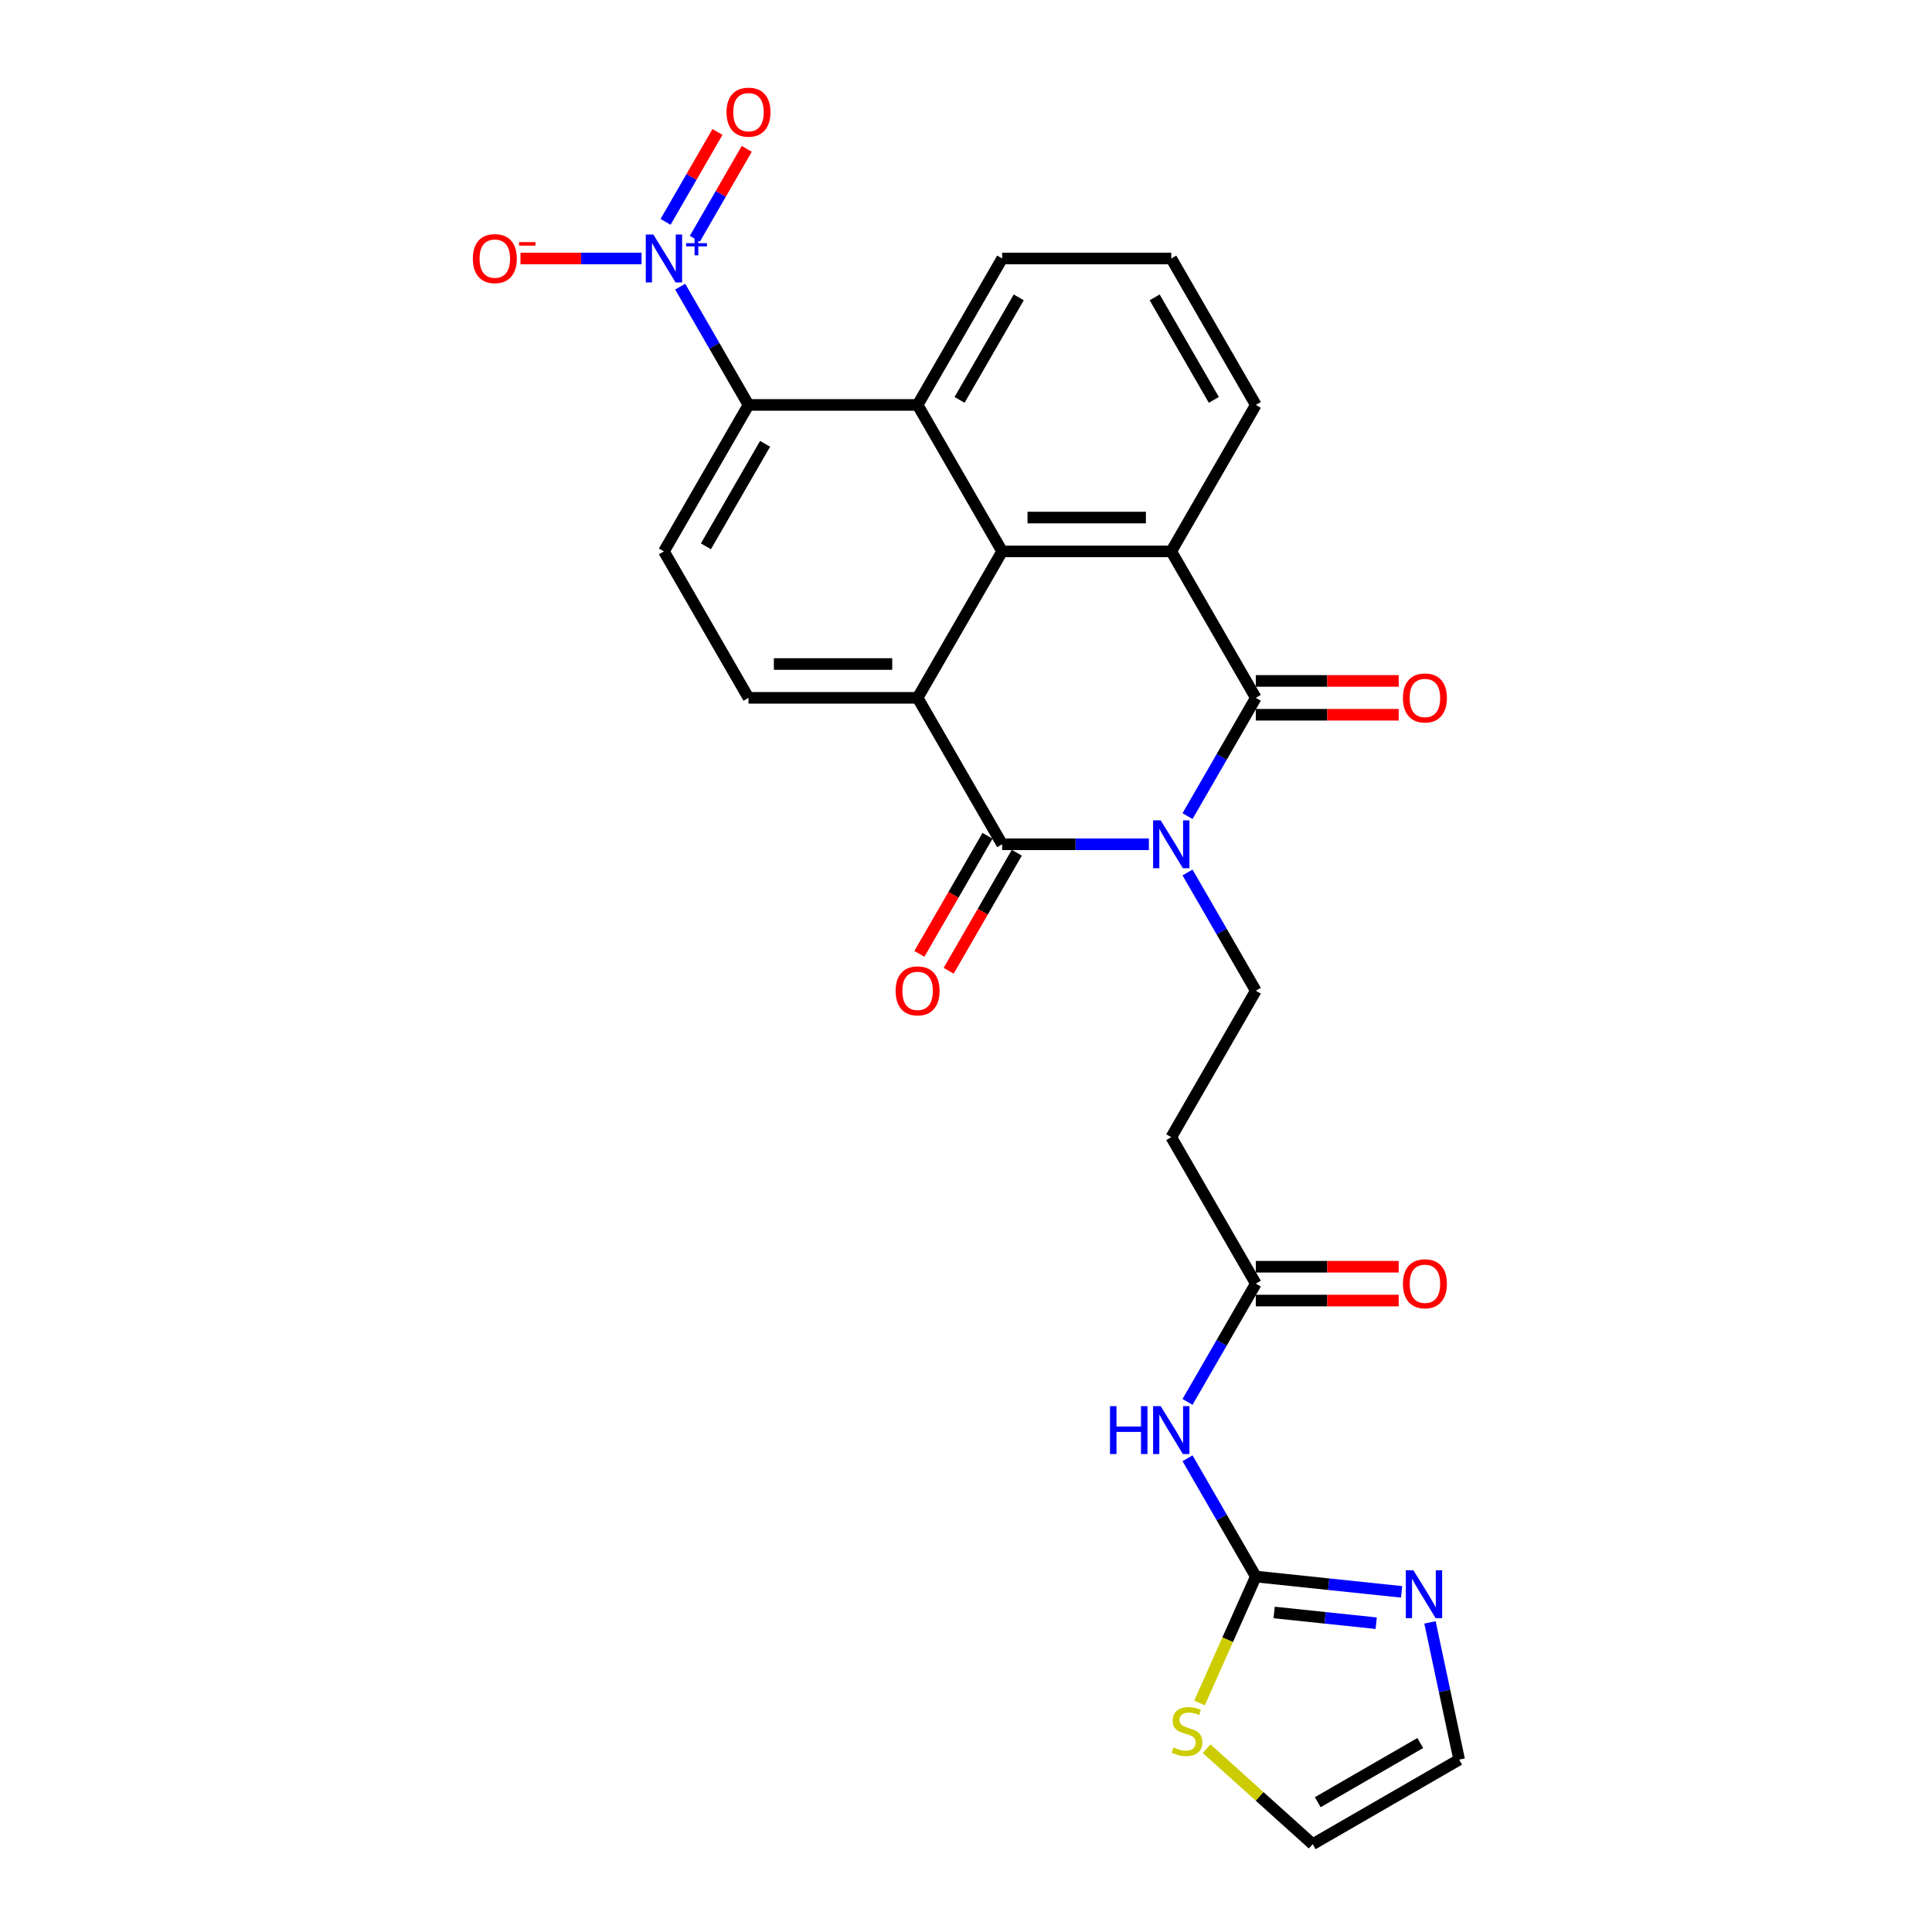 <?xml version='1.0' encoding='iso-8859-1'?>
<svg version='1.1' baseProfile='full'
              xmlns='http://www.w3.org/2000/svg'
                      xmlns:rdkit='http://www.rdkit.org/xml'
                      xmlns:xlink='http://www.w3.org/1999/xlink'
                  xml:space='preserve'
width='1000px' height='1000px' viewBox='0 0 1000 1000'>
<!-- END OF HEADER -->
<rect style='opacity:1.0;fill:#FFFFFF;stroke:none' width='1000' height='1000' x='0' y='0'> </rect>
<path class='bond-0' d='M 594.653,437.002 L 556.683,437.002' style='fill:none;fill-rule:evenodd;stroke:#0000FF;stroke-width:6px;stroke-linecap:butt;stroke-linejoin:miter;stroke-opacity:1' />
<path class='bond-0' d='M 556.683,437.002 L 518.712,437.002' style='fill:none;fill-rule:evenodd;stroke:#000000;stroke-width:6px;stroke-linecap:butt;stroke-linejoin:miter;stroke-opacity:1' />
<path class='bond-1' d='M 614.661,422.419 L 632.334,391.809' style='fill:none;fill-rule:evenodd;stroke:#0000FF;stroke-width:6px;stroke-linecap:butt;stroke-linejoin:miter;stroke-opacity:1' />
<path class='bond-1' d='M 632.334,391.809 L 650.006,361.199' style='fill:none;fill-rule:evenodd;stroke:#000000;stroke-width:6px;stroke-linecap:butt;stroke-linejoin:miter;stroke-opacity:1' />
<path class='bond-11' d='M 614.661,451.584 L 632.334,482.194' style='fill:none;fill-rule:evenodd;stroke:#0000FF;stroke-width:6px;stroke-linecap:butt;stroke-linejoin:miter;stroke-opacity:1' />
<path class='bond-11' d='M 632.334,482.194 L 650.006,512.804' style='fill:none;fill-rule:evenodd;stroke:#000000;stroke-width:6px;stroke-linecap:butt;stroke-linejoin:miter;stroke-opacity:1' />
<path class='bond-2' d='M 518.712,437.002 L 474.948,361.199' style='fill:none;fill-rule:evenodd;stroke:#000000;stroke-width:6px;stroke-linecap:butt;stroke-linejoin:miter;stroke-opacity:1' />
<path class='bond-18' d='M 511.132,432.625 L 493.5,463.165' style='fill:none;fill-rule:evenodd;stroke:#000000;stroke-width:6px;stroke-linecap:butt;stroke-linejoin:miter;stroke-opacity:1' />
<path class='bond-18' d='M 493.5,463.165 L 475.867,493.706' style='fill:none;fill-rule:evenodd;stroke:#FF0000;stroke-width:6px;stroke-linecap:butt;stroke-linejoin:miter;stroke-opacity:1' />
<path class='bond-18' d='M 526.293,441.378 L 508.66,471.918' style='fill:none;fill-rule:evenodd;stroke:#000000;stroke-width:6px;stroke-linecap:butt;stroke-linejoin:miter;stroke-opacity:1' />
<path class='bond-18' d='M 508.66,471.918 L 491.028,502.458' style='fill:none;fill-rule:evenodd;stroke:#FF0000;stroke-width:6px;stroke-linecap:butt;stroke-linejoin:miter;stroke-opacity:1' />
<path class='bond-4' d='M 650.006,361.199 L 606.242,285.397' style='fill:none;fill-rule:evenodd;stroke:#000000;stroke-width:6px;stroke-linecap:butt;stroke-linejoin:miter;stroke-opacity:1' />
<path class='bond-19' d='M 650.006,369.952 L 686.987,369.952' style='fill:none;fill-rule:evenodd;stroke:#000000;stroke-width:6px;stroke-linecap:butt;stroke-linejoin:miter;stroke-opacity:1' />
<path class='bond-19' d='M 686.987,369.952 L 723.969,369.952' style='fill:none;fill-rule:evenodd;stroke:#FF0000;stroke-width:6px;stroke-linecap:butt;stroke-linejoin:miter;stroke-opacity:1' />
<path class='bond-19' d='M 650.006,352.446 L 686.987,352.446' style='fill:none;fill-rule:evenodd;stroke:#000000;stroke-width:6px;stroke-linecap:butt;stroke-linejoin:miter;stroke-opacity:1' />
<path class='bond-19' d='M 686.987,352.446 L 723.969,352.446' style='fill:none;fill-rule:evenodd;stroke:#FF0000;stroke-width:6px;stroke-linecap:butt;stroke-linejoin:miter;stroke-opacity:1' />
<path class='bond-13' d='M 474.948,361.199 L 387.418,361.199' style='fill:none;fill-rule:evenodd;stroke:#000000;stroke-width:6px;stroke-linecap:butt;stroke-linejoin:miter;stroke-opacity:1' />
<path class='bond-13' d='M 461.818,343.693 L 400.548,343.693' style='fill:none;fill-rule:evenodd;stroke:#000000;stroke-width:6px;stroke-linecap:butt;stroke-linejoin:miter;stroke-opacity:1' />
<path class='bond-27' d='M 474.948,361.199 L 518.712,285.397' style='fill:none;fill-rule:evenodd;stroke:#000000;stroke-width:6px;stroke-linecap:butt;stroke-linejoin:miter;stroke-opacity:1' />
<path class='bond-3' d='M 518.712,285.397 L 606.242,285.397' style='fill:none;fill-rule:evenodd;stroke:#000000;stroke-width:6px;stroke-linecap:butt;stroke-linejoin:miter;stroke-opacity:1' />
<path class='bond-3' d='M 531.842,267.891 L 593.112,267.891' style='fill:none;fill-rule:evenodd;stroke:#000000;stroke-width:6px;stroke-linecap:butt;stroke-linejoin:miter;stroke-opacity:1' />
<path class='bond-6' d='M 518.712,285.397 L 474.948,209.594' style='fill:none;fill-rule:evenodd;stroke:#000000;stroke-width:6px;stroke-linecap:butt;stroke-linejoin:miter;stroke-opacity:1' />
<path class='bond-24' d='M 606.242,285.397 L 650.006,209.594' style='fill:none;fill-rule:evenodd;stroke:#000000;stroke-width:6px;stroke-linecap:butt;stroke-linejoin:miter;stroke-opacity:1' />
<path class='bond-5' d='M 352.073,148.374 L 369.746,178.984' style='fill:none;fill-rule:evenodd;stroke:#0000FF;stroke-width:6px;stroke-linecap:butt;stroke-linejoin:miter;stroke-opacity:1' />
<path class='bond-5' d='M 369.746,178.984 L 387.418,209.594' style='fill:none;fill-rule:evenodd;stroke:#000000;stroke-width:6px;stroke-linecap:butt;stroke-linejoin:miter;stroke-opacity:1' />
<path class='bond-17' d='M 332.065,133.791 L 300.733,133.791' style='fill:none;fill-rule:evenodd;stroke:#0000FF;stroke-width:6px;stroke-linecap:butt;stroke-linejoin:miter;stroke-opacity:1' />
<path class='bond-17' d='M 300.733,133.791 L 269.402,133.791' style='fill:none;fill-rule:evenodd;stroke:#FF0000;stroke-width:6px;stroke-linecap:butt;stroke-linejoin:miter;stroke-opacity:1' />
<path class='bond-20' d='M 359.653,123.585 L 373.086,100.319' style='fill:none;fill-rule:evenodd;stroke:#0000FF;stroke-width:6px;stroke-linecap:butt;stroke-linejoin:miter;stroke-opacity:1' />
<path class='bond-20' d='M 373.086,100.319 L 386.519,77.052' style='fill:none;fill-rule:evenodd;stroke:#FF0000;stroke-width:6px;stroke-linecap:butt;stroke-linejoin:miter;stroke-opacity:1' />
<path class='bond-20' d='M 344.493,114.833 L 357.926,91.566' style='fill:none;fill-rule:evenodd;stroke:#0000FF;stroke-width:6px;stroke-linecap:butt;stroke-linejoin:miter;stroke-opacity:1' />
<path class='bond-20' d='M 357.926,91.566 L 371.359,68.299' style='fill:none;fill-rule:evenodd;stroke:#FF0000;stroke-width:6px;stroke-linecap:butt;stroke-linejoin:miter;stroke-opacity:1' />
<path class='bond-7' d='M 474.948,209.594 L 387.418,209.594' style='fill:none;fill-rule:evenodd;stroke:#000000;stroke-width:6px;stroke-linecap:butt;stroke-linejoin:miter;stroke-opacity:1' />
<path class='bond-29' d='M 474.948,209.594 L 518.712,133.791' style='fill:none;fill-rule:evenodd;stroke:#000000;stroke-width:6px;stroke-linecap:butt;stroke-linejoin:miter;stroke-opacity:1' />
<path class='bond-29' d='M 496.673,206.977 L 527.308,153.915' style='fill:none;fill-rule:evenodd;stroke:#000000;stroke-width:6px;stroke-linecap:butt;stroke-linejoin:miter;stroke-opacity:1' />
<path class='bond-28' d='M 387.418,209.594 L 343.654,285.397' style='fill:none;fill-rule:evenodd;stroke:#000000;stroke-width:6px;stroke-linecap:butt;stroke-linejoin:miter;stroke-opacity:1' />
<path class='bond-28' d='M 396.014,229.717 L 365.379,282.779' style='fill:none;fill-rule:evenodd;stroke:#000000;stroke-width:6px;stroke-linecap:butt;stroke-linejoin:miter;stroke-opacity:1' />
<path class='bond-8' d='M 650.006,816.015 L 632.334,785.405' style='fill:none;fill-rule:evenodd;stroke:#000000;stroke-width:6px;stroke-linecap:butt;stroke-linejoin:miter;stroke-opacity:1' />
<path class='bond-8' d='M 632.334,785.405 L 614.661,754.795' style='fill:none;fill-rule:evenodd;stroke:#0000FF;stroke-width:6px;stroke-linecap:butt;stroke-linejoin:miter;stroke-opacity:1' />
<path class='bond-10' d='M 650.006,816.015 L 687.737,819.981' style='fill:none;fill-rule:evenodd;stroke:#000000;stroke-width:6px;stroke-linecap:butt;stroke-linejoin:miter;stroke-opacity:1' />
<path class='bond-10' d='M 687.737,819.981 L 725.467,823.946' style='fill:none;fill-rule:evenodd;stroke:#0000FF;stroke-width:6px;stroke-linecap:butt;stroke-linejoin:miter;stroke-opacity:1' />
<path class='bond-10' d='M 659.496,834.615 L 685.907,837.39' style='fill:none;fill-rule:evenodd;stroke:#000000;stroke-width:6px;stroke-linecap:butt;stroke-linejoin:miter;stroke-opacity:1' />
<path class='bond-10' d='M 685.907,837.39 L 712.318,840.166' style='fill:none;fill-rule:evenodd;stroke:#0000FF;stroke-width:6px;stroke-linecap:butt;stroke-linejoin:miter;stroke-opacity:1' />
<path class='bond-14' d='M 650.006,816.015 L 635.444,848.722' style='fill:none;fill-rule:evenodd;stroke:#000000;stroke-width:6px;stroke-linecap:butt;stroke-linejoin:miter;stroke-opacity:1' />
<path class='bond-14' d='M 635.444,848.722 L 620.882,881.43' style='fill:none;fill-rule:evenodd;stroke:#CCCC00;stroke-width:6px;stroke-linecap:butt;stroke-linejoin:miter;stroke-opacity:1' />
<path class='bond-9' d='M 614.661,725.63 L 632.334,695.02' style='fill:none;fill-rule:evenodd;stroke:#0000FF;stroke-width:6px;stroke-linecap:butt;stroke-linejoin:miter;stroke-opacity:1' />
<path class='bond-9' d='M 632.334,695.02 L 650.006,664.41' style='fill:none;fill-rule:evenodd;stroke:#000000;stroke-width:6px;stroke-linecap:butt;stroke-linejoin:miter;stroke-opacity:1' />
<path class='bond-21' d='M 740.156,839.747 L 747.705,875.264' style='fill:none;fill-rule:evenodd;stroke:#0000FF;stroke-width:6px;stroke-linecap:butt;stroke-linejoin:miter;stroke-opacity:1' />
<path class='bond-21' d='M 747.705,875.264 L 755.254,910.781' style='fill:none;fill-rule:evenodd;stroke:#000000;stroke-width:6px;stroke-linecap:butt;stroke-linejoin:miter;stroke-opacity:1' />
<path class='bond-16' d='M 650.006,512.804 L 606.242,588.607' style='fill:none;fill-rule:evenodd;stroke:#000000;stroke-width:6px;stroke-linecap:butt;stroke-linejoin:miter;stroke-opacity:1' />
<path class='bond-12' d='M 650.006,664.41 L 606.242,588.607' style='fill:none;fill-rule:evenodd;stroke:#000000;stroke-width:6px;stroke-linecap:butt;stroke-linejoin:miter;stroke-opacity:1' />
<path class='bond-23' d='M 650.006,673.163 L 686.987,673.163' style='fill:none;fill-rule:evenodd;stroke:#000000;stroke-width:6px;stroke-linecap:butt;stroke-linejoin:miter;stroke-opacity:1' />
<path class='bond-23' d='M 686.987,673.163 L 723.969,673.163' style='fill:none;fill-rule:evenodd;stroke:#FF0000;stroke-width:6px;stroke-linecap:butt;stroke-linejoin:miter;stroke-opacity:1' />
<path class='bond-23' d='M 650.006,655.657 L 686.987,655.657' style='fill:none;fill-rule:evenodd;stroke:#000000;stroke-width:6px;stroke-linecap:butt;stroke-linejoin:miter;stroke-opacity:1' />
<path class='bond-23' d='M 686.987,655.657 L 723.969,655.657' style='fill:none;fill-rule:evenodd;stroke:#FF0000;stroke-width:6px;stroke-linecap:butt;stroke-linejoin:miter;stroke-opacity:1' />
<path class='bond-15' d='M 387.418,361.199 L 343.654,285.397' style='fill:none;fill-rule:evenodd;stroke:#000000;stroke-width:6px;stroke-linecap:butt;stroke-linejoin:miter;stroke-opacity:1' />
<path class='bond-22' d='M 624.541,905.103 L 651.996,929.824' style='fill:none;fill-rule:evenodd;stroke:#CCCC00;stroke-width:6px;stroke-linecap:butt;stroke-linejoin:miter;stroke-opacity:1' />
<path class='bond-22' d='M 651.996,929.824 L 679.452,954.545' style='fill:none;fill-rule:evenodd;stroke:#000000;stroke-width:6px;stroke-linecap:butt;stroke-linejoin:miter;stroke-opacity:1' />
<path class='bond-30' d='M 755.254,910.781 L 679.452,954.545' style='fill:none;fill-rule:evenodd;stroke:#000000;stroke-width:6px;stroke-linecap:butt;stroke-linejoin:miter;stroke-opacity:1' />
<path class='bond-30' d='M 735.131,902.185 L 682.069,932.82' style='fill:none;fill-rule:evenodd;stroke:#000000;stroke-width:6px;stroke-linecap:butt;stroke-linejoin:miter;stroke-opacity:1' />
<path class='bond-26' d='M 650.006,209.594 L 606.242,133.791' style='fill:none;fill-rule:evenodd;stroke:#000000;stroke-width:6px;stroke-linecap:butt;stroke-linejoin:miter;stroke-opacity:1' />
<path class='bond-26' d='M 628.281,206.977 L 597.646,153.915' style='fill:none;fill-rule:evenodd;stroke:#000000;stroke-width:6px;stroke-linecap:butt;stroke-linejoin:miter;stroke-opacity:1' />
<path class='bond-25' d='M 518.712,133.791 L 606.242,133.791' style='fill:none;fill-rule:evenodd;stroke:#000000;stroke-width:6px;stroke-linecap:butt;stroke-linejoin:miter;stroke-opacity:1' />
<path  class='atom-0' d='M 600.762 424.608
L 608.885 437.737
Q 609.69 439.032, 610.986 441.378
Q 612.281 443.724, 612.351 443.864
L 612.351 424.608
L 615.642 424.608
L 615.642 449.396
L 612.246 449.396
L 603.528 435.041
Q 602.513 433.361, 601.428 431.435
Q 600.377 429.509, 600.062 428.914
L 600.062 449.396
L 596.841 449.396
L 596.841 424.608
L 600.762 424.608
' fill='#0000FF'/>
<path  class='atom-6' d='M 338.174 121.397
L 346.297 134.527
Q 347.102 135.822, 348.398 138.168
Q 349.693 140.514, 349.763 140.654
L 349.763 121.397
L 353.054 121.397
L 353.054 146.186
L 349.658 146.186
L 340.94 131.831
Q 339.925 130.15, 338.84 128.224
Q 337.789 126.299, 337.474 125.704
L 337.474 146.186
L 334.253 146.186
L 334.253 121.397
L 338.174 121.397
' fill='#0000FF'/>
<path  class='atom-6' d='M 355.134 125.865
L 359.501 125.865
L 359.501 121.267
L 361.442 121.267
L 361.442 125.865
L 365.925 125.865
L 365.925 127.529
L 361.442 127.529
L 361.442 132.151
L 359.501 132.151
L 359.501 127.529
L 355.134 127.529
L 355.134 125.865
' fill='#0000FF'/>
<path  class='atom-10' d='M 574.538 727.818
L 577.9 727.818
L 577.9 738.357
L 590.574 738.357
L 590.574 727.818
L 593.935 727.818
L 593.935 752.606
L 590.574 752.606
L 590.574 741.158
L 577.9 741.158
L 577.9 752.606
L 574.538 752.606
L 574.538 727.818
' fill='#0000FF'/>
<path  class='atom-10' d='M 600.762 727.818
L 608.885 740.948
Q 609.69 742.243, 610.986 744.589
Q 612.281 746.935, 612.351 747.075
L 612.351 727.818
L 615.642 727.818
L 615.642 752.606
L 612.246 752.606
L 603.528 738.252
Q 602.513 736.571, 601.428 734.645
Q 600.377 732.72, 600.062 732.125
L 600.062 752.606
L 596.841 752.606
L 596.841 727.818
L 600.762 727.818
' fill='#0000FF'/>
<path  class='atom-11' d='M 731.577 812.77
L 739.699 825.899
Q 740.505 827.195, 741.8 829.541
Q 743.096 831.886, 743.166 832.026
L 743.166 812.77
L 746.457 812.77
L 746.457 837.558
L 743.061 837.558
L 734.343 823.204
Q 733.327 821.523, 732.242 819.597
Q 731.192 817.672, 730.877 817.076
L 730.877 837.558
L 727.655 837.558
L 727.655 812.77
L 731.577 812.77
' fill='#0000FF'/>
<path  class='atom-15' d='M 607.403 904.485
Q 607.683 904.59, 608.838 905.08
Q 609.993 905.57, 611.254 905.885
Q 612.549 906.165, 613.81 906.165
Q 616.155 906.165, 617.521 905.045
Q 618.886 903.89, 618.886 901.894
Q 618.886 900.528, 618.186 899.688
Q 617.521 898.848, 616.471 898.393
Q 615.42 897.938, 613.67 897.412
Q 611.464 896.747, 610.133 896.117
Q 608.838 895.487, 607.893 894.156
Q 606.982 892.826, 606.982 890.585
Q 606.982 887.469, 609.083 885.543
Q 611.219 883.618, 615.42 883.618
Q 618.291 883.618, 621.547 884.983
L 620.742 887.679
Q 617.766 886.454, 615.525 886.454
Q 613.109 886.454, 611.779 887.469
Q 610.449 888.449, 610.484 890.165
Q 610.484 891.495, 611.149 892.301
Q 611.849 893.106, 612.829 893.561
Q 613.845 894.016, 615.525 894.541
Q 617.766 895.242, 619.096 895.942
Q 620.427 896.642, 621.372 898.078
Q 622.353 899.478, 622.353 901.894
Q 622.353 905.325, 620.042 907.181
Q 617.766 909.001, 613.95 909.001
Q 611.744 909.001, 610.063 908.511
Q 608.418 908.056, 606.457 907.251
L 607.403 904.485
' fill='#CCCC00'/>
<path  class='atom-18' d='M 244.746 133.861
Q 244.746 127.909, 247.687 124.583
Q 250.627 121.257, 256.124 121.257
Q 261.621 121.257, 264.562 124.583
Q 267.503 127.909, 267.503 133.861
Q 267.503 139.883, 264.527 143.315
Q 261.551 146.711, 256.124 146.711
Q 250.663 146.711, 247.687 143.315
Q 244.746 139.918, 244.746 133.861
M 256.124 143.91
Q 259.906 143.91, 261.936 141.389
Q 264.002 138.833, 264.002 133.861
Q 264.002 128.995, 261.936 126.544
Q 259.906 124.058, 256.124 124.058
Q 252.343 124.058, 250.277 126.509
Q 248.247 128.96, 248.247 133.861
Q 248.247 138.868, 250.277 141.389
Q 252.343 143.91, 256.124 143.91
' fill='#FF0000'/>
<path  class='atom-18' d='M 268.659 125.303
L 277.139 125.303
L 277.139 127.152
L 268.659 127.152
L 268.659 125.303
' fill='#FF0000'/>
<path  class='atom-19' d='M 463.569 512.874
Q 463.569 506.922, 466.51 503.596
Q 469.451 500.27, 474.948 500.27
Q 480.444 500.27, 483.385 503.596
Q 486.326 506.922, 486.326 512.874
Q 486.326 518.896, 483.35 522.328
Q 480.374 525.724, 474.948 525.724
Q 469.486 525.724, 466.51 522.328
Q 463.569 518.931, 463.569 512.874
M 474.948 522.923
Q 478.729 522.923, 480.76 520.402
Q 482.825 517.846, 482.825 512.874
Q 482.825 508.008, 480.76 505.557
Q 478.729 503.071, 474.948 503.071
Q 471.166 503.071, 469.101 505.522
Q 467.07 507.973, 467.07 512.874
Q 467.07 517.881, 469.101 520.402
Q 471.166 522.923, 474.948 522.923
' fill='#FF0000'/>
<path  class='atom-20' d='M 726.157 361.269
Q 726.157 355.317, 729.098 351.991
Q 732.039 348.665, 737.536 348.665
Q 743.032 348.665, 745.973 351.991
Q 748.914 355.317, 748.914 361.269
Q 748.914 367.291, 745.938 370.722
Q 742.962 374.119, 737.536 374.119
Q 732.074 374.119, 729.098 370.722
Q 726.157 367.326, 726.157 361.269
M 737.536 371.318
Q 741.317 371.318, 743.348 368.797
Q 745.413 366.241, 745.413 361.269
Q 745.413 356.403, 743.348 353.952
Q 741.317 351.466, 737.536 351.466
Q 733.754 351.466, 731.689 353.917
Q 729.658 356.368, 729.658 361.269
Q 729.658 366.276, 731.689 368.797
Q 733.754 371.318, 737.536 371.318
' fill='#FF0000'/>
<path  class='atom-21' d='M 376.04 58.059
Q 376.04 52.107, 378.98 48.781
Q 381.921 45.455, 387.418 45.455
Q 392.915 45.455, 395.856 48.781
Q 398.797 52.107, 398.797 58.059
Q 398.797 64.081, 395.821 67.512
Q 392.845 70.908, 387.418 70.908
Q 381.956 70.908, 378.98 67.512
Q 376.04 64.116, 376.04 58.059
M 387.418 68.107
Q 391.2 68.107, 393.23 65.586
Q 395.296 63.03, 395.296 58.059
Q 395.296 53.192, 393.23 50.741
Q 391.2 48.255, 387.418 48.255
Q 383.637 48.255, 381.571 50.706
Q 379.541 53.157, 379.541 58.059
Q 379.541 63.065, 381.571 65.586
Q 383.637 68.107, 387.418 68.107
' fill='#FF0000'/>
<path  class='atom-24' d='M 726.157 664.48
Q 726.157 658.528, 729.098 655.202
Q 732.039 651.875, 737.536 651.875
Q 743.032 651.875, 745.973 655.202
Q 748.914 658.528, 748.914 664.48
Q 748.914 670.502, 745.938 673.933
Q 742.962 677.329, 737.536 677.329
Q 732.074 677.329, 729.098 673.933
Q 726.157 670.537, 726.157 664.48
M 737.536 674.528
Q 741.317 674.528, 743.348 672.007
Q 745.413 669.451, 745.413 664.48
Q 745.413 659.613, 743.348 657.162
Q 741.317 654.676, 737.536 654.676
Q 733.754 654.676, 731.689 657.127
Q 729.658 659.578, 729.658 664.48
Q 729.658 669.486, 731.689 672.007
Q 733.754 674.528, 737.536 674.528
' fill='#FF0000'/>
</svg>
